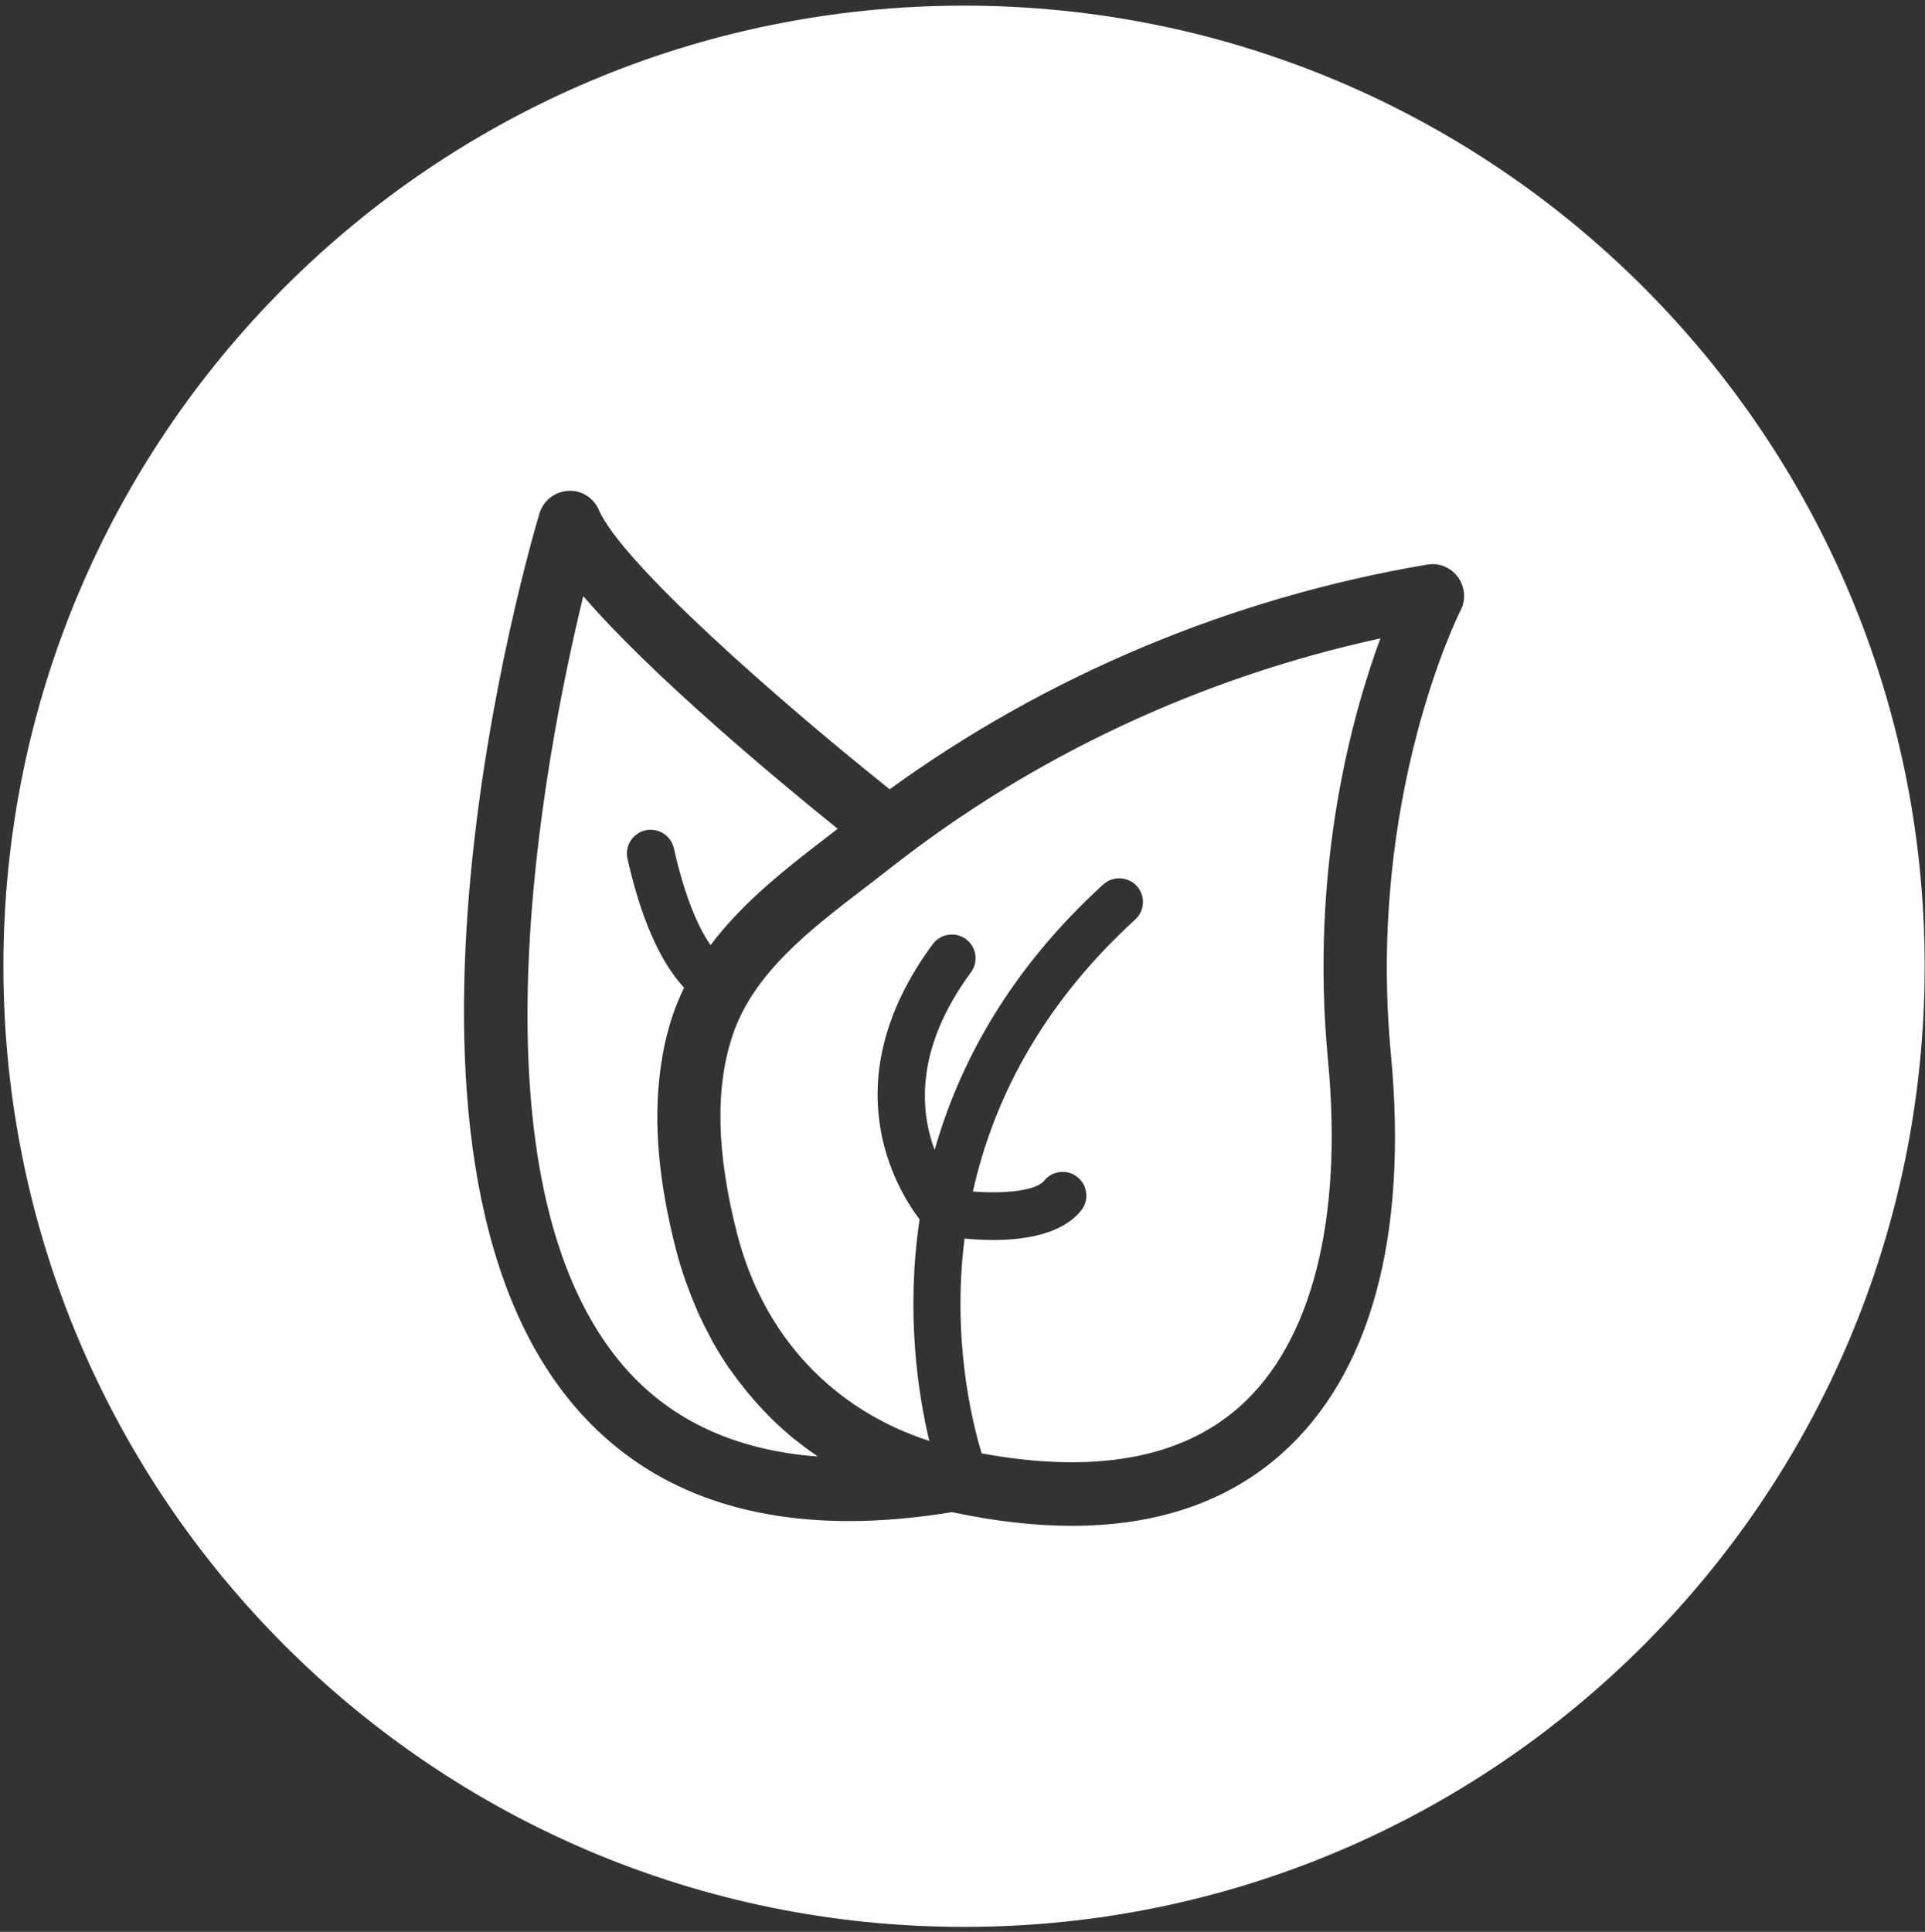 <svg width="283" height="284" viewBox="0 0 283 284" fill="none" xmlns="http://www.w3.org/2000/svg">
<rect x="0" y="0" width="283" height="284" fill="#333333" stroke="none"/>
<path d="M141.73 0.83C63.73 0.83 0.5 64.06 0.5 142.05C0.5 220.04 63.73 283.27 141.73 283.27C219.71 283.27 282.95 220.04 282.95 142.05C282.95 64.06 219.71 0.83 141.73 0.83ZM214.73 89.73C214.53 90.1 200.9 117.26 204.48 154.96C207.03 181.84 201.45 202.17 188.35 213.77C180.42 220.79 170.11 224.31 157.55 224.31C152.1 224.31 146.23 223.63 139.96 222.3C134.63 223.16 129.59 223.61 124.84 223.61C107.92 223.61 94.57 218.17 85.02 207.36C51.58 169.53 78.16 79.29 79.31 75.47C79.88 73.6 81.55 72.28 83.5 72.16C85.43 72.01 87.26 73.16 88.03 74.95C91.45 82.81 114.48 102.99 130.79 116.03C153.95 99.24 181.12 87.86 209.81 83C211.55 82.69 213.3 83.42 214.34 84.84C215.38 86.28 215.54 88.17 214.73 89.73Z" fill="white"/>
<path d="M117.05 211.77C116.83 211.6 116.6 211.43 116.4 211.25C115.33 210.37 114.32 209.44 113.34 208.48C113.06 208.21 112.81 207.93 112.55 207.66C111.84 206.93 111.14 206.17 110.49 205.39C110.18 205.04 109.88 204.69 109.6 204.33C108.95 203.53 108.31 202.7 107.72 201.85C107.5 201.54 107.27 201.25 107.05 200.94C106.27 199.78 105.53 198.59 104.83 197.36C104.69 197.13 104.58 196.89 104.46 196.65C103.9 195.63 103.37 194.58 102.88 193.51C102.68 193.09 102.49 192.67 102.32 192.24C101.9 191.28 101.51 190.29 101.14 189.29C100.98 188.87 100.83 188.46 100.69 188.04C100.21 186.64 99.76 185.21 99.39 183.74C96.8 173.7 96.05 164.98 97.08 157.28C97.45 154.42 98.06 151.7 98.94 149.12C99.41 147.75 99.96 146.46 100.57 145.2C97.88 142.32 94.62 136.81 92.25 126.24C91.83 124.36 93.01 122.49 94.89 122.07C96.78 121.65 98.65 122.83 99.07 124.71C100.79 132.4 102.86 136.63 104.46 138.94C109.23 132.6 115.58 127.66 121.44 123.16C122.01 122.72 122.59 122.28 123.15 121.84C113.82 114.31 95.7 99.2 85.75 87.64C79.96 111.48 67.86 173.9 92.01 201.21C98.83 208.92 108.28 213.23 120.22 214.12C120.05 214.01 119.91 213.88 119.75 213.77C118.82 213.14 117.91 212.46 117.05 211.77Z" fill="white"/>
<path d="M130.85 127.65C129.61 128.62 128.35 129.58 127.09 130.55C119.09 136.68 110.82 143.02 107.73 152.12C105.11 159.88 105.31 169.46 108.38 181.42C112.23 196.37 122.41 207.23 136.62 211.83C134.96 204.9 133.14 193.05 135.19 179.26C131.76 174.75 122.23 159 137.12 138.8C138.27 137.25 140.46 136.92 142.01 138.06C143.55 139.2 143.89 141.39 142.74 142.94C134.48 154.14 135.26 163.29 137.4 169.06C141.03 156.32 148.36 142.65 162.18 130.03C163.61 128.73 165.81 128.83 167.12 130.25C168.41 131.67 168.32 133.88 166.89 135.18C152.65 148.19 145.88 162.37 143.03 175.16C147.61 175.52 152.3 175.07 153.51 173.57C154.72 172.07 156.93 171.84 158.42 173.06C159.91 174.27 160.14 176.47 158.93 177.97C156.12 181.44 150.69 182.29 146.01 182.29C144.49 182.29 143.06 182.2 141.8 182.08C139.94 196.89 142.89 208.96 144.32 213.66C160.82 216.69 173.58 214.45 182.2 206.83C192.83 197.42 197.46 179.32 195.23 155.87C192.54 127.69 198.71 105.31 202.93 93.85C176.51 99.6 151.74 111.2 130.85 127.65Z" fill="white"/>
</svg>
